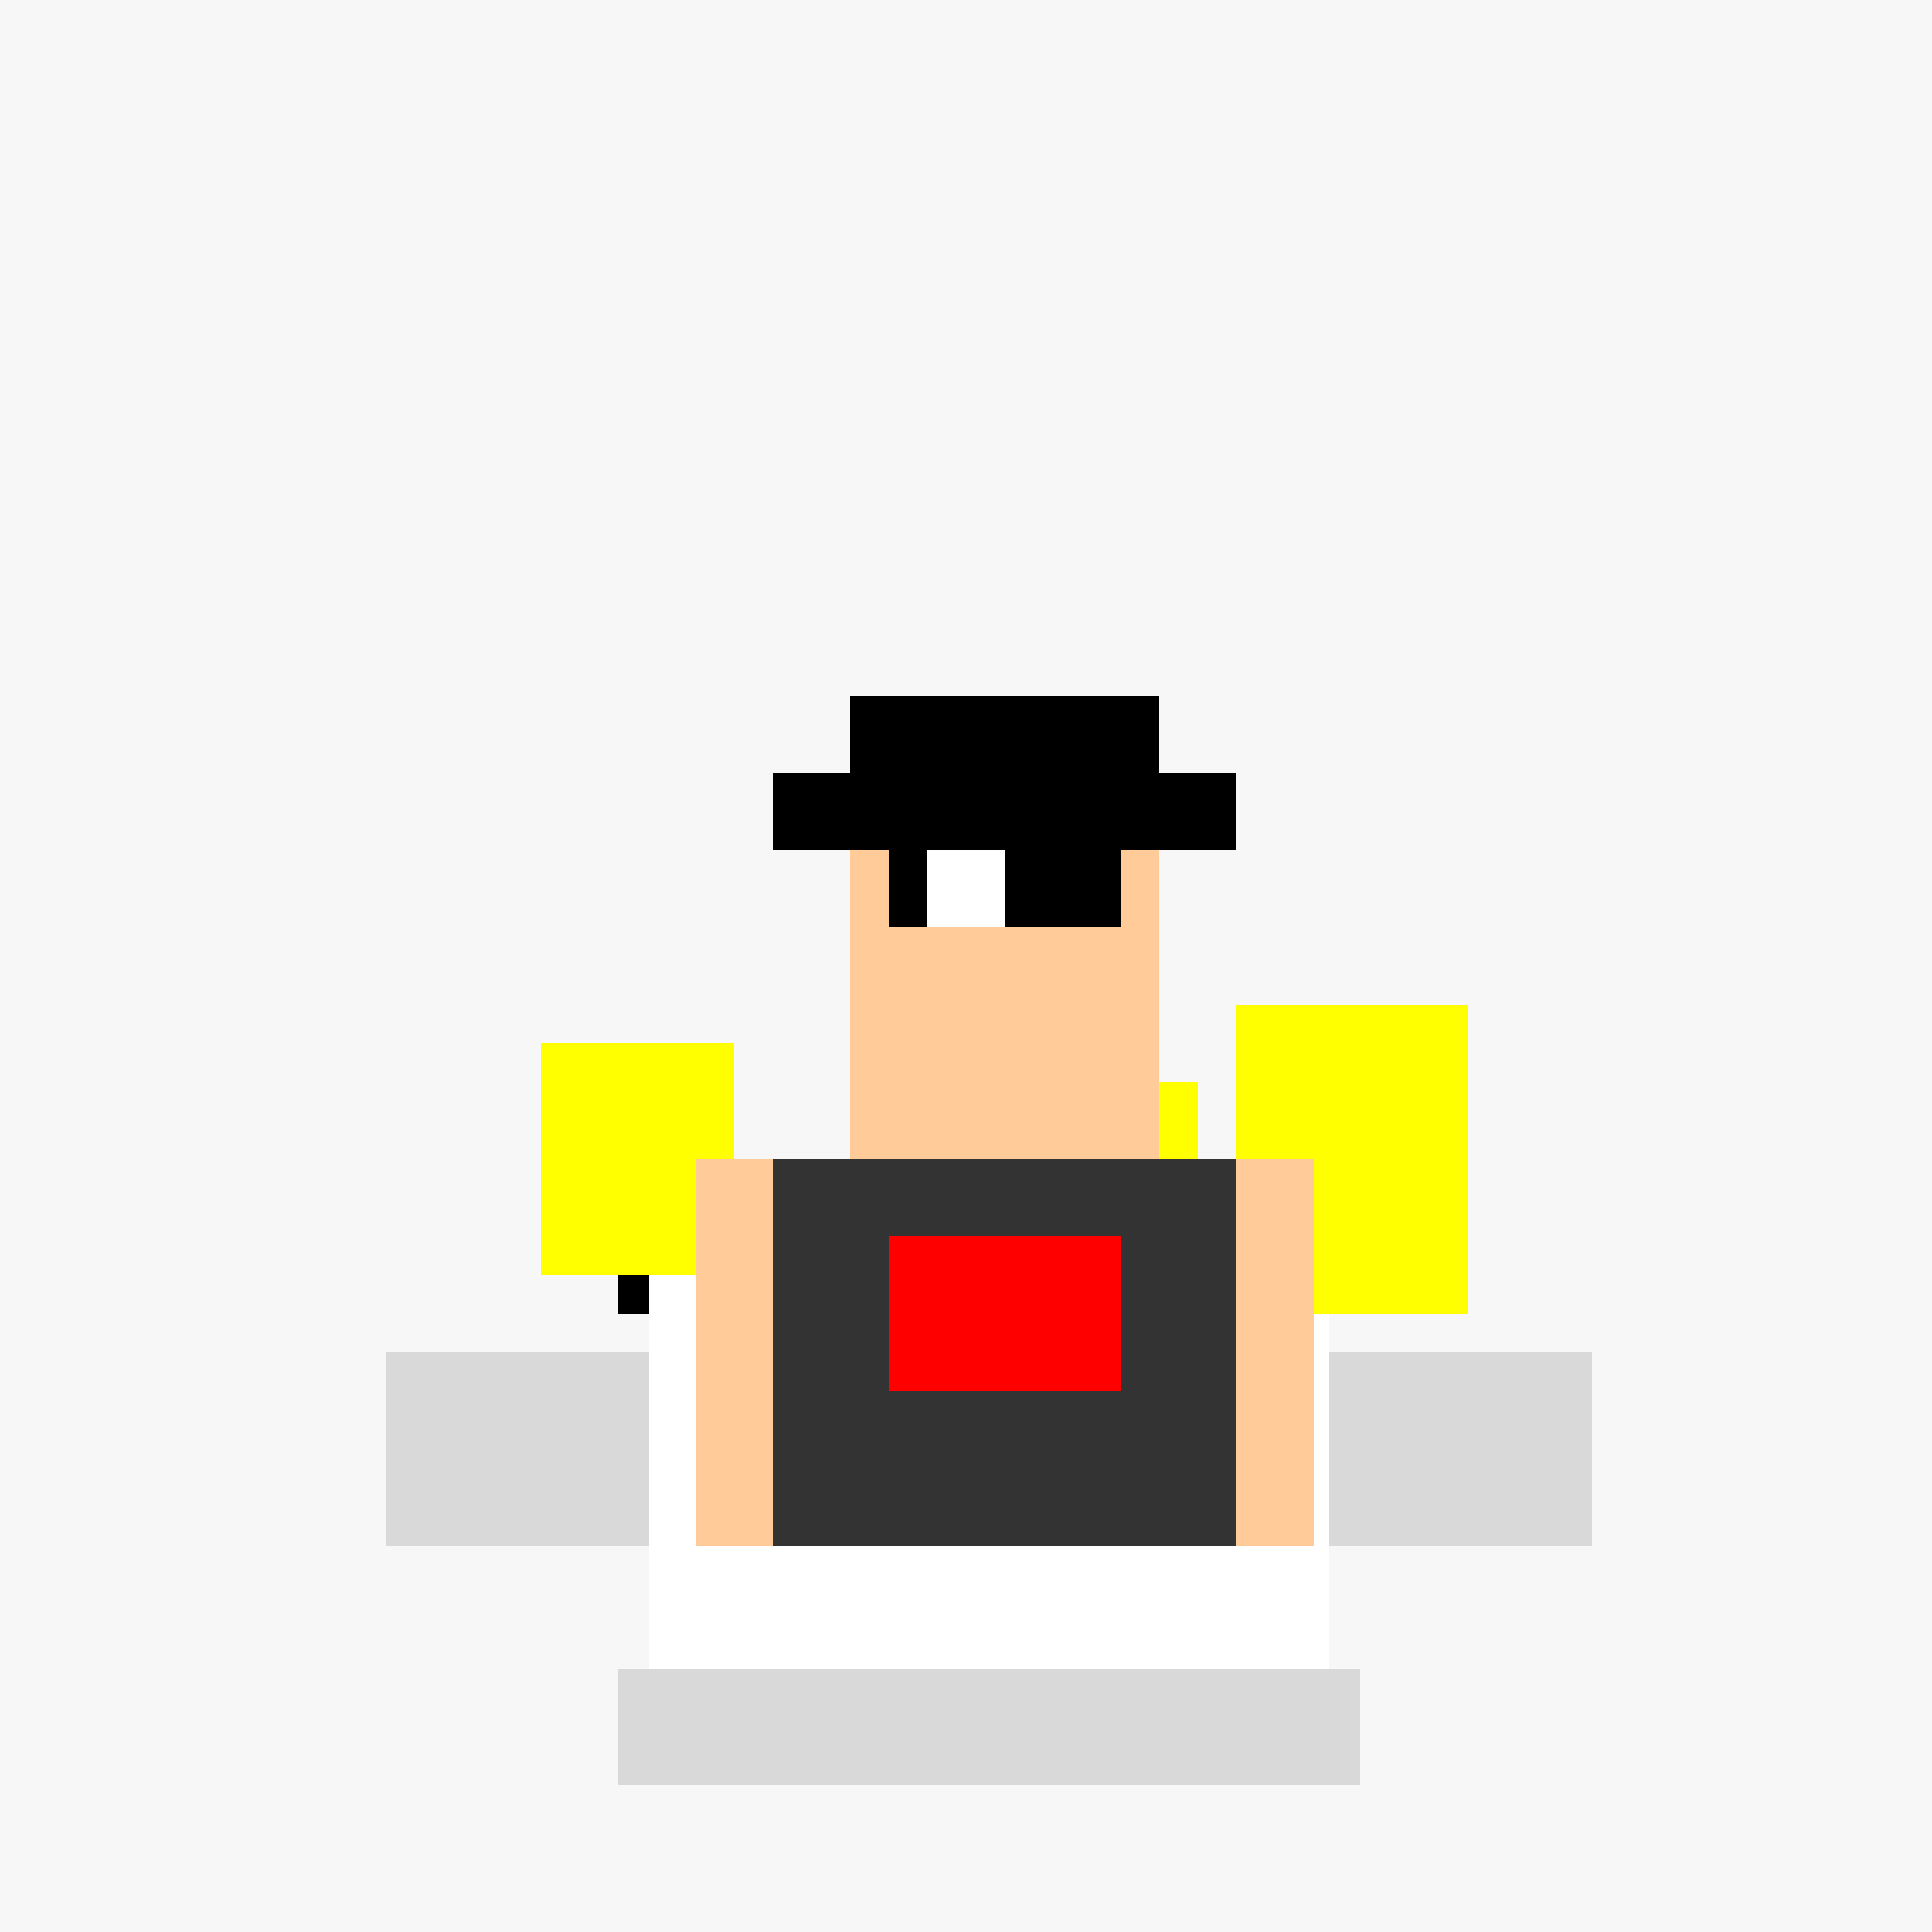 <!--

Generated by DrawGPT.
Free, open source, AI generated images in SVG, PNG, and HTML Canvas format.
https://drawgpt.ai

Created: 2023-12-16T00:34:09.424Z
Link: https://drawgpt.ai/prompt/132204/

-->
<svg xmlns="http://www.w3.org/2000/svg" xmlns:xlink="http://www.w3.org/1999/xlink" width="500" height="500"><defs/><g><rect fill="#F7F7F7" stroke="none" x="0" y="0" width="512" height="512"/><rect fill="#D9D9D9" stroke="none" x="100" y="350" width="312" height="20"/><rect fill="#D9D9D9" stroke="none" x="100" y="370" width="312" height="30"/><rect fill="#000000" stroke="none" x="160" y="320" width="192" height="20"/><rect fill="#FFFFFF" stroke="none" x="168" y="328" width="176" height="104"/><rect fill="#D9D9D9" stroke="none" x="160" y="432" width="192" height="30"/><rect fill="#FFFF00" stroke="none" x="140" y="270" width="50" height="60"/><rect fill="#FFFF00" stroke="none" x="230" y="280" width="80" height="70"/><rect fill="#FFFF00" stroke="none" x="320" y="260" width="60" height="80"/><rect fill="#FFCC99" stroke="none" x="220" y="180" width="80" height="120"/><rect fill="#000000" stroke="none" x="230" y="220" width="60" height="20"/><rect fill="#FFFFFF" stroke="none" x="240" y="220" width="20" height="20"/><rect fill="#000000" stroke="none" x="220" y="180" width="40" height="20"/><rect fill="#000000" stroke="none" x="260" y="180" width="40" height="20"/><rect fill="#000000" stroke="none" x="200" y="200" width="120" height="20"/><rect fill="#333333" stroke="none" x="200" y="300" width="120" height="100"/><rect fill="#FF0000" stroke="none" x="230" y="320" width="60" height="40"/><rect fill="#FFCC99" stroke="none" x="180" y="300" width="20" height="100"/><rect fill="#FFCC99" stroke="none" x="320" y="300" width="20" height="100"/></g></svg>